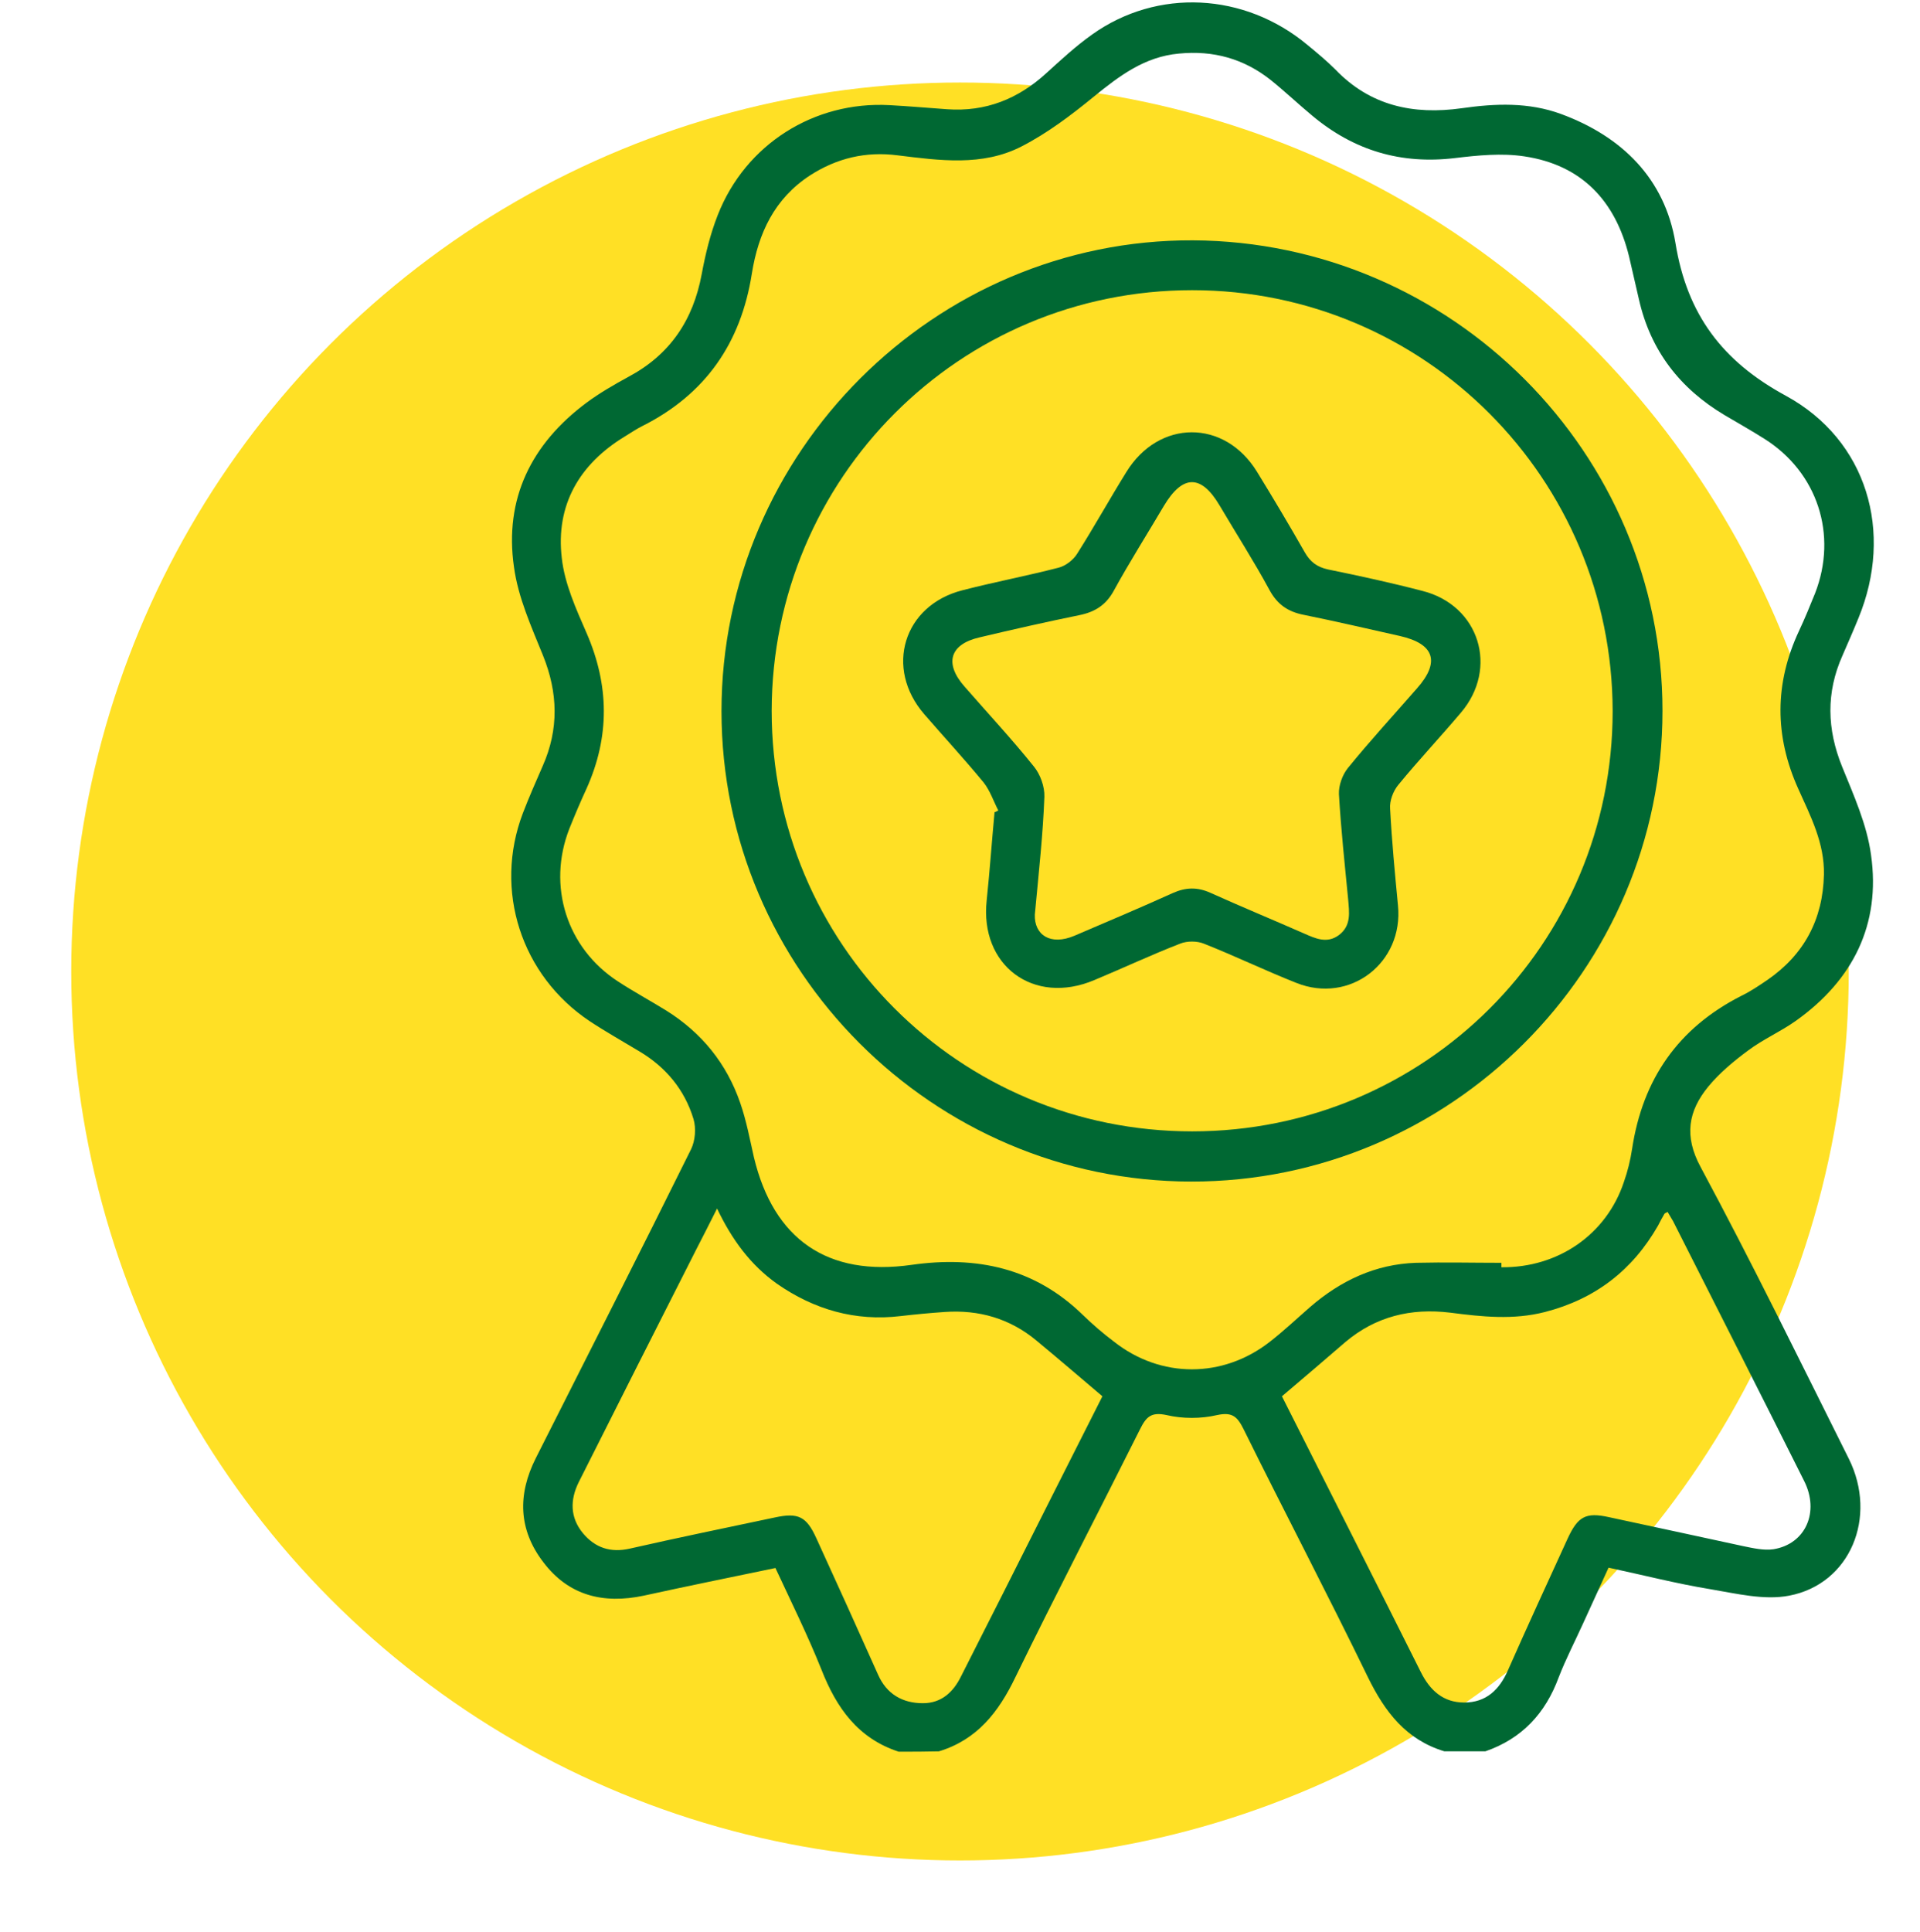 <svg width="512" height="515" viewBox="0 0 512 515" fill="none" xmlns="http://www.w3.org/2000/svg">
<circle cx="256" cy="259" r="237" fill="#FFE025"/>
<path d="M239.637 467C228.806 463.45 223.072 455.35 219.067 445.156C215.427 436.055 211.058 427.226 206.78 418.034C194.948 420.491 183.298 422.857 171.648 425.406C160.908 427.681 151.625 425.406 144.89 416.486C138.246 407.84 137.973 398.465 142.887 388.727C156.722 361.331 170.647 333.935 184.299 306.358C185.392 304.082 185.665 300.806 184.937 298.348C182.57 290.521 177.564 284.514 170.556 280.327C166.187 277.688 161.637 275.14 157.359 272.318C138.974 260.122 131.601 237.368 139.429 216.799C141.067 212.521 142.887 208.425 144.708 204.239C149.076 194.409 148.803 184.67 144.799 174.75C141.704 167.104 138.155 159.277 137.062 151.177C134.423 132.973 141.704 118.32 156.358 107.398C159.907 104.759 163.73 102.574 167.553 100.481C178.657 94.565 184.846 85.372 187.121 73.085C188.122 67.715 189.396 62.437 191.399 57.34C198.771 38.499 217.065 26.941 237.18 28.033C242.276 28.306 247.464 28.761 252.561 29.125C262.846 29.853 271.492 26.394 279.047 19.477C282.96 15.928 286.874 12.287 291.243 9.193C308.627 -3.186 331.836 -2.002 348.583 11.923C351.131 14.016 353.771 16.201 356.137 18.567C365.421 28.215 376.889 30.672 389.813 28.852C398.732 27.578 407.652 27.214 416.298 30.399C432.59 36.406 443.967 47.692 446.789 64.803C449.883 83.825 459.258 96.294 476.187 105.487C497.939 117.319 505.039 141.893 495.573 164.829C494.208 168.196 492.751 171.473 491.295 174.841C486.926 184.67 487.199 194.409 491.204 204.33C494.299 211.975 497.848 219.802 498.94 227.903C501.58 246.47 494.117 261.305 478.917 272.136C474.821 275.048 470.18 277.051 466.175 280.054C462.352 282.876 458.53 286.061 455.526 289.702C450.247 296.164 448.973 302.808 453.524 311.182C467.267 336.757 480.009 362.878 493.024 388.909C500.761 404.472 493.389 422.311 477.097 425.406C470.453 426.68 463.08 424.86 456.072 423.677C447.153 422.22 438.324 419.945 428.949 417.943C426.674 422.858 424.49 427.772 422.214 432.687C420.03 437.511 417.573 442.244 415.661 447.159C412.112 456.806 405.832 463.541 396.093 466.909C392.452 466.909 388.812 466.909 385.171 466.909C374.977 463.814 369.334 456.442 364.783 447.159C354.044 425.042 342.576 403.198 331.654 381.081C330.016 377.805 328.741 376.349 324.555 377.259C320.277 378.26 315.362 378.26 311.084 377.259C306.898 376.349 305.623 377.805 303.985 381.081C292.972 403.107 281.595 424.951 270.764 447.159C266.305 456.442 260.571 463.814 250.377 466.909C246.918 467 243.278 467 239.637 467ZM400.371 336.666C400.371 337.03 400.371 337.394 400.371 337.849C415.479 338.031 428.403 329.112 433.045 315.095C434.046 312.274 434.774 309.27 435.23 306.267C438.051 287.7 447.517 274.047 464.355 265.492C466.812 264.309 469.087 262.761 471.363 261.214C481.101 254.479 486.107 245.104 486.38 233.181C486.562 224.808 482.831 217.618 479.554 210.337C473.183 196.229 473.183 182.213 479.736 168.196C481.283 164.92 482.649 161.552 484.014 158.185C490.112 142.53 484.651 125.874 470.453 116.955C466.994 114.77 463.444 112.768 459.895 110.675C447.972 103.575 440.144 93.473 437.05 79.82C436.14 75.998 435.321 72.175 434.41 68.353C430.77 53.517 421.759 43.96 406.469 41.685C400.462 40.775 394.09 41.412 387.992 42.14C373.612 43.869 361.052 40.138 349.948 30.854C346.216 27.76 342.667 24.392 338.935 21.389C331.745 15.655 323.553 13.379 314.361 14.289C305.259 15.108 298.524 20.205 291.698 25.757C285.691 30.672 279.32 35.496 272.403 39.046C261.936 44.416 250.559 42.777 239.364 41.412C230.899 40.32 223.163 42.14 215.973 46.782C206.507 52.971 202.23 62.163 200.5 72.903C197.588 91.47 188.122 105.123 171.284 113.587C169.646 114.406 168.19 115.407 166.551 116.409C154.446 123.781 148.166 134.703 149.805 148.719C150.533 155.545 153.627 162.371 156.449 168.834C162.456 182.668 162.638 196.32 156.449 210.155C154.81 213.704 153.263 217.345 151.807 220.985C145.891 236.185 151.079 252.75 164.822 261.669C169.009 264.4 173.378 266.766 177.655 269.406C187.121 275.322 193.765 283.513 197.406 294.071C199.044 298.804 199.954 303.718 201.046 308.542C206.325 330.477 220.706 340.398 243.096 337.212C260.389 334.755 275.952 338.031 288.785 350.591C291.425 353.14 294.155 355.506 297.068 357.69C309.537 367.52 326.102 367.52 338.662 357.69C342.394 354.778 345.761 351.592 349.311 348.498C357.502 341.399 366.786 337.03 377.617 336.666C385.262 336.484 392.816 336.666 400.371 336.666ZM191.217 322.194C189.123 326.381 187.394 329.749 185.665 333.116C175.198 353.777 164.731 374.437 154.355 395.098C151.989 399.831 151.989 404.563 155.448 408.75C158.724 412.664 162.82 414.029 168.008 412.846C180.841 409.933 193.674 407.294 206.598 404.563C212.878 403.198 215.063 404.29 217.702 410.115C223.254 422.22 228.715 434.325 234.176 446.522C236.451 451.618 240.638 454.076 246.099 454.076C251.014 454.076 254.199 451.163 256.293 446.886C260.024 439.422 263.847 432.05 267.579 424.587C276.407 407.021 285.236 389.546 293.973 372.253C287.966 367.156 282.232 362.241 276.407 357.417C269.308 351.501 261.026 349.135 251.924 349.772C248.01 350.045 244.097 350.409 240.183 350.864C228.078 352.321 217.065 349.135 207.144 342.218C200.136 337.212 195.221 330.568 191.217 322.194ZM341.848 372.253C354.135 396.645 366.604 421.219 378.891 445.793C381.348 450.708 384.898 453.894 390.45 453.894C396.275 453.894 399.824 450.526 402.1 445.338C407.288 433.597 412.658 421.947 418.028 410.206C420.758 404.29 422.851 403.107 429.041 404.472C441.055 407.021 452.978 409.66 464.901 412.209C467.54 412.755 470.362 413.392 472.91 413.028C481.465 411.663 485.288 403.107 481.101 394.825C469.542 371.707 457.801 348.589 446.151 325.562C445.696 324.743 445.15 323.924 444.695 323.105C444.149 323.378 443.967 323.469 443.876 323.56C443.239 324.652 442.693 325.653 442.147 326.745C435.321 338.668 425.4 346.314 412.021 349.772C403.556 351.956 395.183 351.046 386.718 349.954C376.251 348.68 366.877 350.955 358.776 357.781C353.407 362.423 347.855 367.156 341.848 372.253Z" fill="#006833"/>
<path d="M317.637 315.004C248.738 314.913 192.399 258.484 192.399 189.585C192.399 120.595 249.284 63.802 318.092 64.075C387.173 64.439 443.329 120.777 443.329 189.494C443.329 258.575 386.718 315.095 317.637 315.004ZM317.91 301.625C379.983 301.625 430.041 251.657 430.041 189.585C429.95 127.603 379.892 77.363 317.91 77.363C255.928 77.363 205.87 127.421 205.779 189.494C205.779 251.566 255.746 301.625 317.91 301.625Z" fill="#006833"/>
<path d="M266.214 216.07C264.939 213.613 264.029 210.792 262.3 208.607C257.203 202.418 251.742 196.502 246.463 190.404C235.814 178.117 240.911 161.37 256.657 157.366C265.122 155.181 273.768 153.543 282.232 151.359C284.144 150.903 286.237 149.265 287.238 147.627C291.789 140.437 295.885 133.064 300.345 125.874C308.991 111.767 326.557 111.676 335.204 125.783C339.572 132.882 343.85 140.073 347.946 147.263C349.402 149.811 351.222 151.176 354.135 151.814C362.599 153.543 370.973 155.363 379.346 157.548C394.455 161.37 399.734 178.117 389.54 190.04C384.079 196.502 378.254 202.691 372.884 209.244C371.519 210.883 370.518 213.522 370.7 215.615C371.155 224.262 371.974 232.817 372.793 241.373C374.34 256.663 359.96 267.767 345.67 262.033C337.388 258.757 329.288 254.843 321.005 251.566C319.185 250.838 316.545 250.838 314.725 251.566C306.989 254.57 299.434 258.12 291.789 261.305C275.588 268.131 261.208 257.391 263.119 240.008C263.938 232.18 264.484 224.353 265.213 216.526C265.577 216.435 265.85 216.252 266.214 216.07ZM275.952 243.83C275.77 249.2 280.048 252.204 286.51 249.473C295.248 245.741 304.076 242.01 312.723 238.096C316.181 236.549 319.276 236.458 322.734 238.005C331.017 241.737 339.39 245.195 347.673 248.836C350.767 250.201 353.862 251.657 357.047 249.291C360.415 246.743 359.778 243.193 359.505 239.734C358.595 230.36 357.593 221.076 357.047 211.702C356.956 209.426 357.957 206.605 359.414 204.785C365.33 197.503 371.701 190.586 377.89 183.487C384.079 176.479 382.532 171.655 373.339 169.562C364.784 167.65 356.228 165.648 347.673 163.919C343.486 163.1 340.665 161.188 338.571 157.366C334.384 149.629 329.652 142.257 325.192 134.703C320.277 126.42 315.362 126.511 310.356 134.885C305.897 142.439 301.164 149.902 296.977 157.548C294.884 161.37 291.88 163.191 287.784 164.01C278.865 165.83 270.036 167.832 261.208 169.926C253.289 171.746 251.742 176.843 257.203 183.032C263.392 190.131 269.763 196.957 275.679 204.329C277.409 206.423 278.592 209.699 278.501 212.43C278.137 222.26 277.045 232.18 275.952 243.83Z" fill="#006833"/>
</svg>

